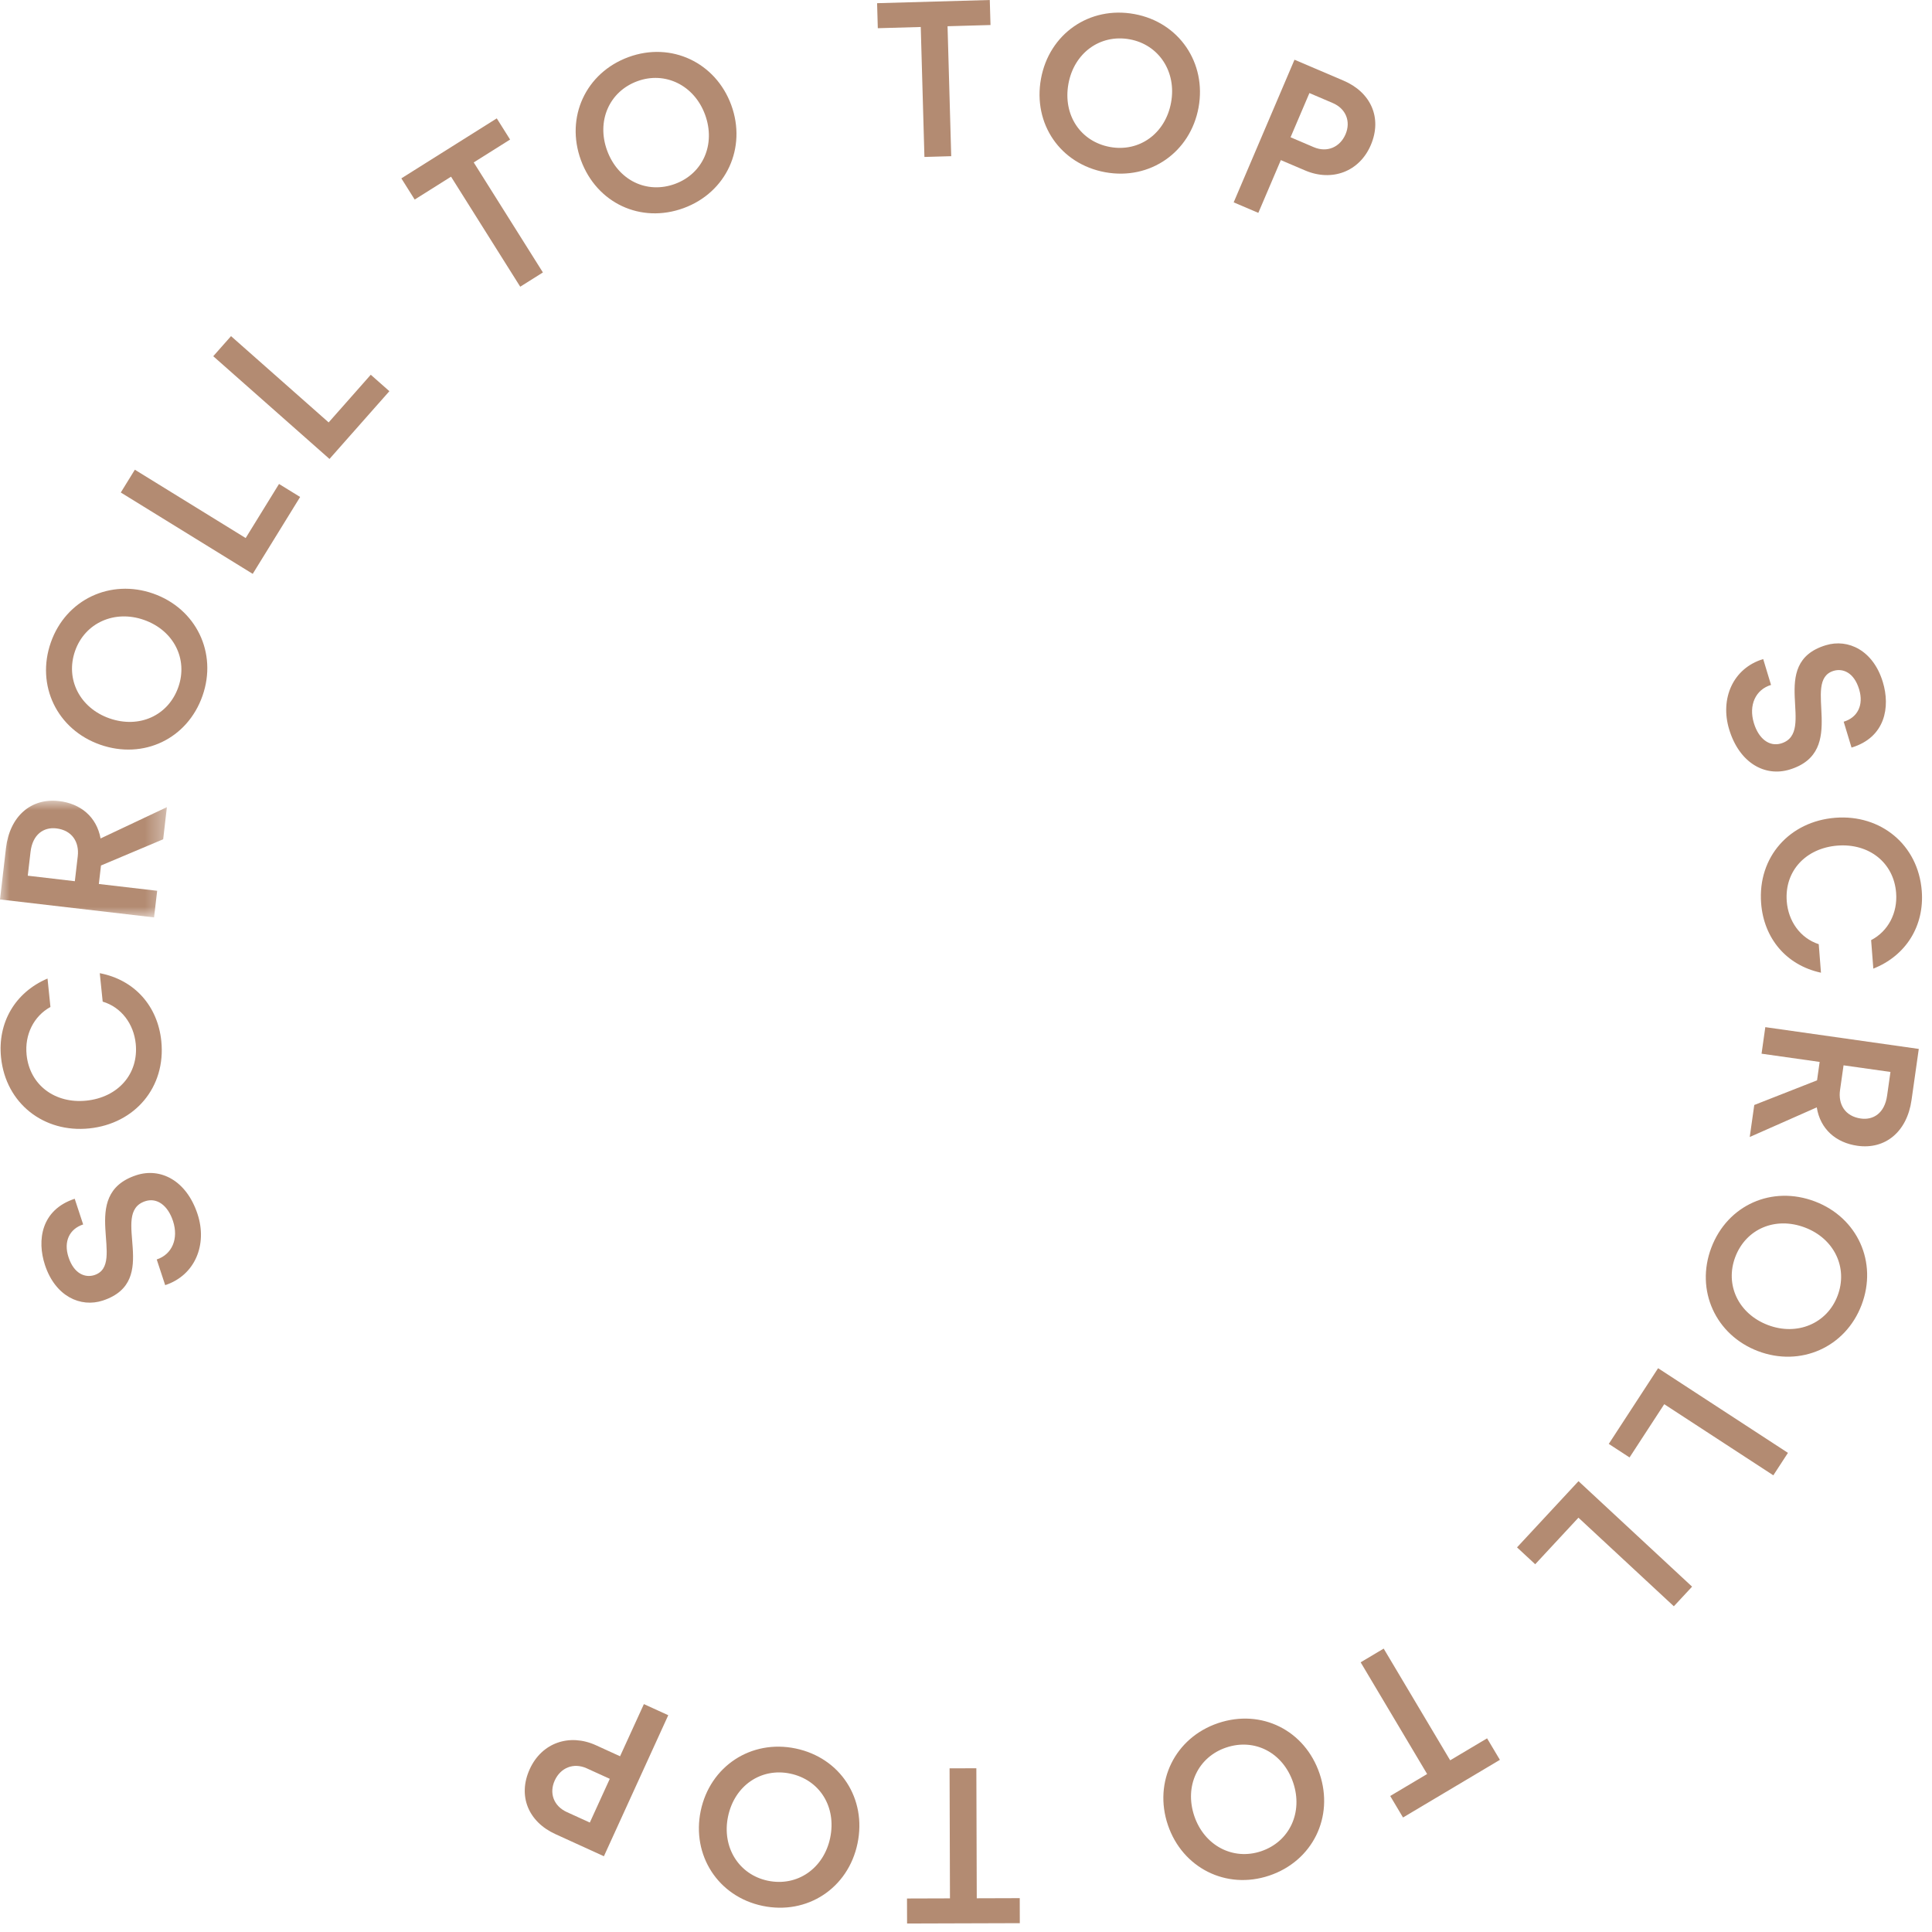 <svg width="100px" height="100px" viewBox="0 0 100 100" version="1.1"
  xmlns="http://www.w3.org/2000/svg"
  xmlns:xlink="http://www.w3.org/1999/xlink">
  <defs>
    <polygon id="path-840-7u6ixw-1" points="0 1.11022302e-16 8.639 1.11022302e-16 8.639 6.042 0 6.042"></polygon>
  </defs>
  <g stroke="none" stroke-width="1" fill="none" fill-rule="evenodd">
    <g>
      <path d="M91.263,34.113 L91.668,35.452 C90.866,35.695 90.5,36.5 90.779,37.422 C91.027,38.245 91.585,38.663 92.188,38.481 C94.076,37.91 91.412,34.331 94.507,33.396 C95.659,33.047 96.959,33.66 97.456,35.306 C97.845,36.59 97.59,38.164 95.835,38.695 L95.429,37.356 C96.143,37.141 96.477,36.501 96.228,35.678 C95.962,34.8 95.38,34.581 94.908,34.723 C93.197,35.241 95.728,38.895 92.622,39.835 C91.36,40.216 90.031,39.504 89.5,37.749 C89.021,36.168 89.693,34.588 91.263,34.113" fill="#B38B72" fill-rule="nonzero"></path>
      <path d="M95,42.327 C97.344,42.146 99.284,43.721 99.47,46.111 C99.61,47.918 98.66,49.464 96.963,50.136 L96.849,48.661 C97.733,48.201 98.224,47.254 98.143,46.214 C98.021,44.636 96.724,43.643 95.112,43.768 C93.477,43.895 92.36,45.075 92.482,46.653 C92.561,47.671 93.171,48.555 94.138,48.871 L94.253,50.347 C92.451,49.957 91.296,48.562 91.156,46.755 C90.97,44.354 92.633,42.511 95,42.327" fill="#B38B72" fill-rule="nonzero"></path>
      <path d="M95.24,56.423 C95.136,57.16 95.499,57.779 96.316,57.895 C96.963,57.987 97.548,57.618 97.676,56.71 L97.85,55.484 L95.422,55.141 L95.24,56.423 Z M99.316,54.292 L98.941,56.936 C98.708,58.582 97.581,59.51 96.139,59.305 C95.027,59.148 94.213,58.442 94.036,57.317 L90.566,58.851 L90.801,57.194 L94.05,55.918 L94.185,54.965 L91.178,54.539 L91.372,53.165 L99.316,54.292 Z" fill="#B38B72" fill-rule="nonzero"></path>
      <path d="M91.509,68.584 C93.02,69.158 94.568,68.507 95.112,67.07 C95.665,65.612 94.936,64.11 93.425,63.537 C91.892,62.954 90.371,63.604 89.818,65.061 C89.273,66.497 89.976,68.003 91.509,68.584 M93.938,62.186 C96.145,63.024 97.194,65.334 96.355,67.542 C95.518,69.75 93.183,70.765 90.996,69.935 C88.799,69.101 87.741,66.786 88.578,64.579 C89.416,62.37 91.719,61.344 93.938,62.186" fill="#B38B72" fill-rule="nonzero"></path>
      <polygon fill="#B38B72" fill-rule="nonzero" points="92.544 75.2 91.787 76.362 86.141 72.681 84.345 75.437 83.27 74.736 85.823 70.818"></polygon>
      <polygon fill="#B38B72" fill-rule="nonzero" points="87.582 82.125 86.638 83.141 81.7 78.555 79.462 80.965 78.521 80.092 81.703 76.665"></polygon>
      <polygon fill="#B38B72" fill-rule="nonzero" points="75.06 91.113 76.971 89.976 77.634 91.089 72.62 94.073 71.957 92.96 73.868 91.823 70.427 86.041 71.619 85.331"></polygon>
      <path d="M61.817,93.998 C62.335,95.53 63.821,96.311 65.277,95.819 C66.754,95.321 67.452,93.802 66.935,92.27 C66.41,90.716 64.942,89.953 63.464,90.453 C62.009,90.944 61.292,92.444 61.817,93.998 M68.303,91.808 C69.059,94.046 67.94,96.324 65.702,97.079 C63.464,97.835 61.197,96.676 60.449,94.46 C59.696,92.233 60.812,89.944 63.05,89.188 C65.288,88.433 67.544,89.559 68.303,91.808" fill="#B38B72" fill-rule="nonzero"></path>
      <polygon fill="#B38B72" fill-rule="nonzero" points="50.557 98.255 52.782 98.248 52.785 99.543 46.95 99.561 46.946 98.266 49.17 98.259 49.15 91.529 50.536 91.525"></polygon>
      <path d="M37.683,94.024 C37.353,95.606 38.239,97.032 39.743,97.346 C41.269,97.664 42.64,96.708 42.97,95.126 C43.304,93.521 42.425,92.12 40.899,91.801 C39.395,91.487 38.018,92.418 37.683,94.024 M44.384,95.42 C43.902,97.733 41.783,99.13 39.472,98.648 C37.159,98.166 35.792,96.018 36.269,93.729 C36.749,91.428 38.87,90.02 41.181,90.501 C43.494,90.984 44.869,93.097 44.384,95.42" fill="#B38B72" fill-rule="nonzero"></path>
      <path d="M30.373,91.53 C29.685,91.216 29.012,91.501 28.713,92.158 C28.417,92.805 28.652,93.479 29.34,93.793 L30.529,94.335 L31.562,92.072 L30.373,91.53 Z M31.258,96.079 L28.744,94.932 C27.347,94.294 26.787,92.954 27.42,91.568 C28.048,90.191 29.487,89.715 30.844,90.333 L32.094,90.904 L33.328,88.204 L34.589,88.779 L31.258,96.079 Z" fill="#B38B72" fill-rule="nonzero"></path>
      <path d="M8.55,66.519 L8.112,65.19 C8.908,64.928 9.255,64.113 8.954,63.199 C8.685,62.381 8.118,61.977 7.518,62.174 C5.644,62.79 8.395,66.304 5.323,67.316 C4.179,67.692 2.865,67.11 2.327,65.476 C1.907,64.202 2.123,62.621 3.867,62.048 L4.304,63.377 C3.596,63.61 3.278,64.258 3.547,65.074 C3.833,65.946 4.421,66.151 4.889,65.997 C6.588,65.438 3.969,61.845 7.052,60.83 C8.305,60.418 9.651,61.097 10.225,62.841 C10.741,64.409 10.108,66.006 8.55,66.519" fill="#B38B72" fill-rule="nonzero"></path>
      <path d="M4.615,58.407 C2.276,58.646 0.298,57.12 0.054,54.735 C-0.131,52.932 0.781,51.363 2.46,50.649 L2.611,52.121 C1.738,52.602 1.271,53.561 1.377,54.599 C1.539,56.174 2.859,57.134 4.468,56.969 C6.099,56.802 7.186,55.595 7.025,54.021 C6.921,53.006 6.29,52.136 5.315,51.844 L5.164,50.372 C6.975,50.717 8.164,52.083 8.349,53.885 C8.594,56.281 6.977,58.165 4.615,58.407" fill="#B38B72" fill-rule="nonzero"></path>
      <g transform="translate(0, 41.443)">
        <mask id="mask-840-7u6ixw-2" fill="white">
          <use xlink:href="#path-840-7u6ixw-1"></use>
        </mask>
        <g></g>
        <path d="M4.024,2.88 C4.111,2.14 3.731,1.53 2.911,1.434 C2.262,1.359 1.686,1.742 1.58,2.654 L1.437,3.883 L3.874,4.168 L4.024,2.88 Z M-0,5.113 L0.309,2.459 C0.502,0.808 1.606,-0.15 3.053,0.019 C4.169,0.149 5.001,0.835 5.206,1.955 L8.639,0.335 L8.446,1.998 L5.227,3.355 L5.116,4.312 L8.135,4.664 L7.974,6.042 L-0,5.113 Z" fill="#B38B72" fill-rule="nonzero" mask="url(#mask-840-7u6ixw-2)"></path>
      </g>
      <path d="M7.451,32.086 C5.926,31.551 4.396,32.241 3.887,33.69 C3.371,35.161 4.137,36.645 5.662,37.181 C7.209,37.724 8.714,37.037 9.23,35.566 C9.739,34.117 8.997,32.629 7.451,32.086 M5.183,38.544 C2.955,37.761 1.85,35.478 2.632,33.25 C3.415,31.022 5.723,29.949 7.929,30.723 C10.147,31.502 11.264,33.789 10.481,36.017 C9.699,38.245 7.423,39.329 5.183,38.544" fill="#B38B72" fill-rule="nonzero"></path>
      <polygon fill="#B38B72" fill-rule="nonzero" points="6.252 25.492 6.98 24.312 12.716 27.849 14.442 25.05 15.535 25.723 13.081 29.703"></polygon>
      <polygon fill="#B38B72" fill-rule="nonzero" points="11.038 18.438 11.958 17.398 17.011 21.864 19.191 19.397 20.154 20.248 17.054 23.755"></polygon>
      <polygon fill="#B38B72" fill-rule="nonzero" points="23.346 9.145 21.464 10.329 20.774 9.232 25.713 6.127 26.402 7.223 24.52 8.407 28.101 14.102 26.927 14.84"></polygon>
      <path d="M36.494,5.935 C35.938,4.417 34.433,3.674 32.991,4.202 C31.527,4.739 30.868,6.273 31.424,7.791 C31.988,9.33 33.474,10.056 34.938,9.519 C36.38,8.991 37.058,7.474 36.494,5.935 M30.068,8.288 C29.256,6.07 30.317,3.765 32.534,2.954 C34.751,2.142 37.046,3.242 37.85,5.438 C38.658,7.645 37.601,9.96 35.384,10.772 C33.167,11.584 30.884,10.516 30.068,8.288" fill="#B38B72" fill-rule="nonzero"></path>
      <polygon fill="#B38B72" fill-rule="nonzero" points="47.658 1.397 45.435 1.46 45.398 0.165 51.231 0 51.268 1.295 49.045 1.358 49.235 8.084 47.848 8.124"></polygon>
      <path d="M60.615,5.305 C60.906,3.715 59.984,2.311 58.473,2.035 C56.938,1.755 55.592,2.746 55.302,4.336 C55.008,5.949 55.922,7.328 57.456,7.608 C58.968,7.883 60.321,6.918 60.615,5.305 M53.881,4.077 C54.305,1.753 56.387,0.302 58.712,0.727 C61.035,1.15 62.457,3.263 62.037,5.564 C61.615,7.877 59.53,9.338 57.206,8.915 C54.883,8.49 53.455,6.412 53.881,4.077" fill="#B38B72" fill-rule="nonzero"></path>
      <path d="M68.001,7.618 C68.698,7.915 69.363,7.612 69.646,6.948 C69.924,6.294 69.673,5.626 68.977,5.33 L67.775,4.817 L66.799,7.105 L68.001,7.618 Z M67.003,3.091 L69.544,4.175 C70.957,4.778 71.552,6.103 70.954,7.505 C70.36,8.898 68.933,9.41 67.561,8.826 L66.296,8.287 L65.131,11.018 L63.855,10.474 L67.003,3.091 Z" fill="#B38B72" fill-rule="nonzero"></path>
    </g>
  </g>
</svg>